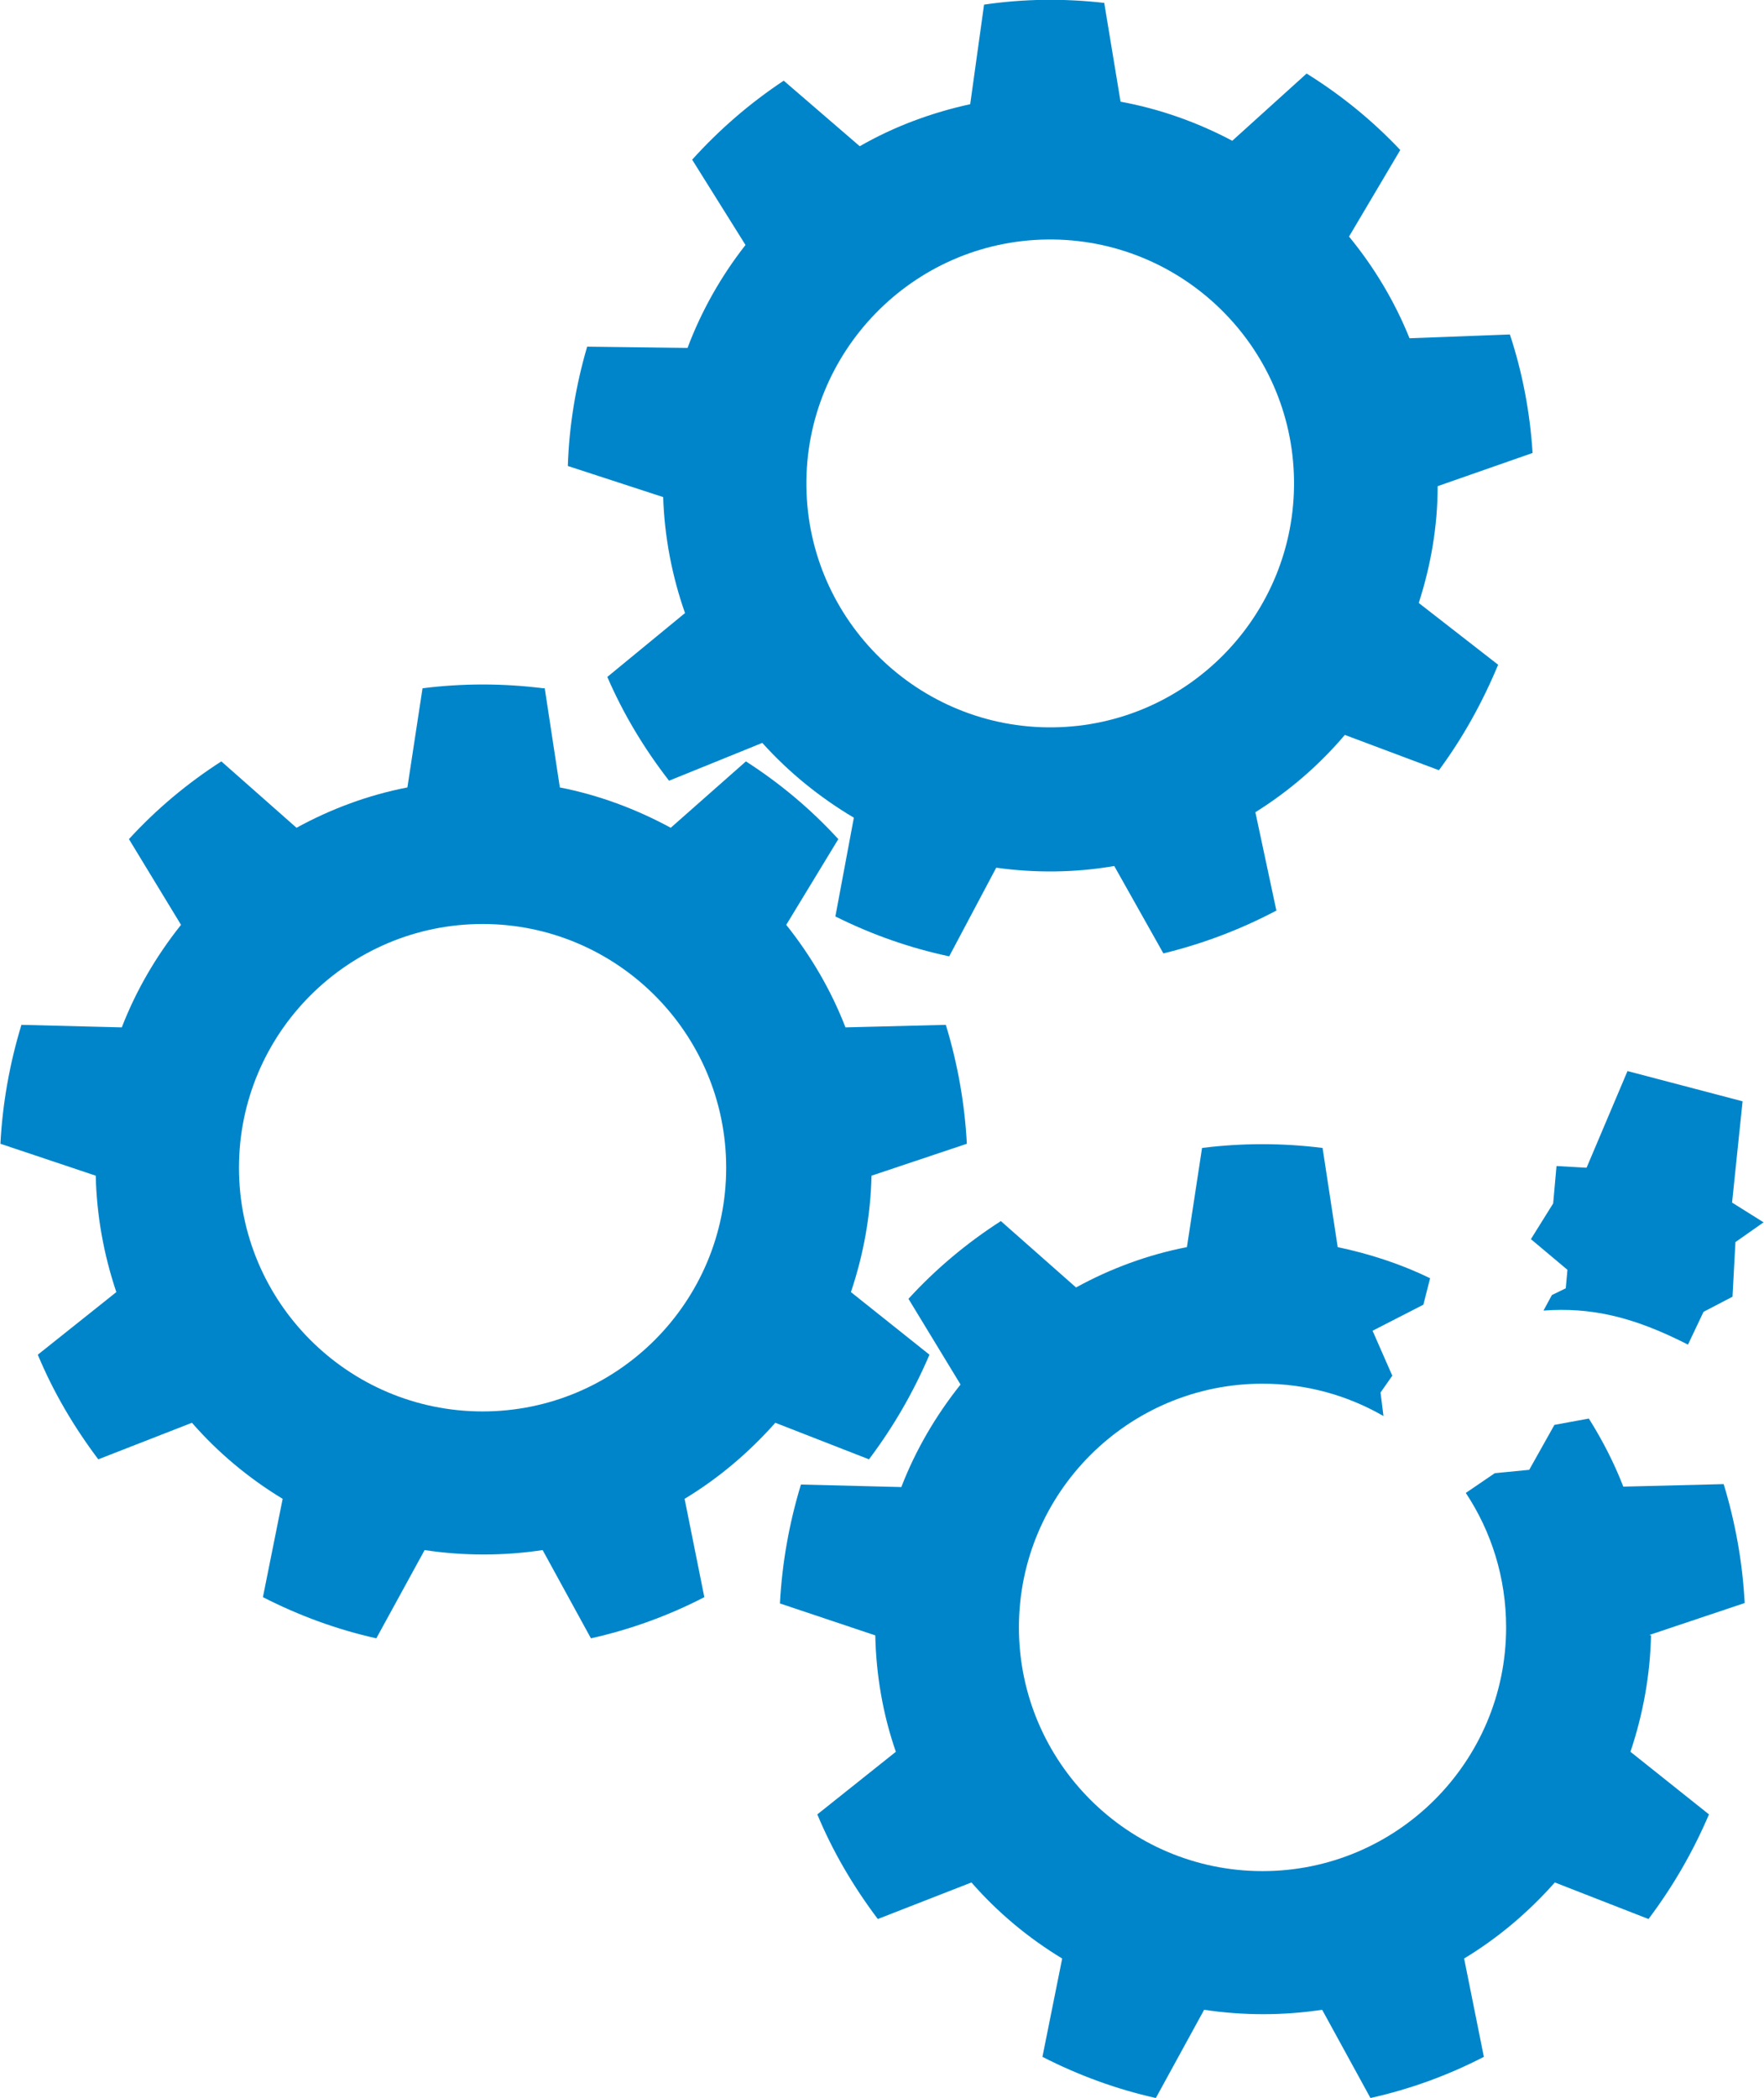 <?xml version="1.0" encoding="UTF-8"?>
<svg id="a" data-name="Layer 1" xmlns="http://www.w3.org/2000/svg" viewBox="0 0 42 49.93">
  <defs>
    <style>
      .b {
        fill: #0085ca;
        fill-rule: evenodd;
      }
    </style>
  </defs>
  <path class="b" d="M12.93,16.38c-.95-.12-1.92-.12-2.87,0l-.36,2.36c-.93,.18-1.82,.51-2.64,.96l-1.79-1.58c-.81,.52-1.55,1.14-2.2,1.85l1.24,2.04c-.59,.74-1.07,1.56-1.41,2.44l-2.39-.06c-.28,.92-.45,1.87-.5,2.83l2.27,.76c.02,.94,.19,1.88,.49,2.77l-1.87,1.49c.37,.89,.86,1.72,1.44,2.49l2.23-.87c.62,.71,1.35,1.32,2.16,1.81l-.47,2.34c.86,.44,1.76,.77,2.7,.98l1.15-2.1c.93,.14,1.88,.14,2.81,0l1.15,2.1c.94-.21,1.85-.54,2.7-.98l-.47-2.34c.81-.49,1.53-1.1,2.16-1.81l2.23,.87c.58-.77,1.06-1.6,1.44-2.49l-1.87-1.49c.3-.89,.47-1.83,.49-2.77l2.27-.76c-.05-.96-.22-1.91-.5-2.83l-2.39,.06c-.34-.88-.82-1.7-1.41-2.44l1.24-2.04c-.65-.71-1.39-1.33-2.2-1.85l-1.79,1.58c-.83-.45-1.72-.78-2.64-.96l-.36-2.36h0Zm-1.44,5.61c3.2,0,5.8,2.6,5.8,5.8s-2.6,5.8-5.8,5.8-5.8-2.6-5.8-5.8,2.6-5.8,5.8-5.8h0Z"/>
  <path class="b" d="M26.3,.07c-.96-.11-1.92-.1-2.87,.04l-.33,2.37c-.92,.2-1.81,.53-2.63,1l-1.81-1.56c-.8,.53-1.53,1.16-2.18,1.88l1.27,2.03c-.58,.74-1.05,1.57-1.38,2.45l-2.39-.03c-.27,.92-.43,1.88-.46,2.84l2.27,.74c.03,.94,.21,1.88,.52,2.76l-1.85,1.52c.38,.88,.88,1.71,1.47,2.47l2.22-.9c.63,.7,1.37,1.3,2.18,1.78l-.44,2.35c.86,.43,1.77,.75,2.71,.95l1.12-2.11c.93,.13,1.88,.12,2.81-.04l1.17,2.08c.94-.23,1.84-.57,2.69-1.02l-.5-2.34c.8-.5,1.52-1.12,2.13-1.84l2.24,.84c.57-.77,1.04-1.62,1.41-2.51l-1.89-1.47c.29-.9,.45-1.83,.45-2.78l2.26-.79c-.06-.96-.24-1.91-.54-2.82l-2.39,.09c-.35-.87-.84-1.69-1.44-2.42l1.22-2.06c-.66-.7-1.41-1.31-2.23-1.82l-1.77,1.6c-.83-.44-1.73-.76-2.66-.93l-.39-2.36h0Zm-1.37,5.63c3.2-.04,5.84,2.53,5.88,5.73,.04,3.2-2.53,5.84-5.73,5.88-3.2,.04-5.84-2.53-5.88-5.73-.04-3.2,2.53-5.84,5.73-5.88h0Z"/>
  <path class="b" d="M39.27,38.91l2.27-.76c-.05-.96-.22-1.91-.5-2.83l-2.39,.06c-.22-.57-.5-1.11-.82-1.62l-.82,.15-.6,1.07-.82,.08-.69,.47c.61,.92,.96,2.02,.96,3.2,0,3.2-2.6,5.8-5.8,5.8s-5.8-2.6-5.8-5.8,2.6-5.8,5.8-5.8c1.05,0,2.03,.28,2.88,.77l-.07-.56,.28-.4-.47-1.07,1.21-.62,.16-.63c-.7-.34-1.44-.58-2.2-.74l-.36-2.36c-.95-.12-1.92-.12-2.87,0l-.36,2.36c-.93,.18-1.82,.51-2.64,.96l-1.79-1.58c-.81,.52-1.55,1.14-2.2,1.85l1.24,2.04c-.59,.74-1.07,1.56-1.41,2.44l-2.39-.06c-.28,.92-.45,1.87-.5,2.83l2.27,.76c.02,.94,.18,1.88,.49,2.77l-1.87,1.49c.37,.89,.86,1.72,1.44,2.49l2.23-.87c.62,.71,1.35,1.32,2.16,1.81l-.47,2.34c.86,.44,1.76,.77,2.7,.98l1.15-2.1c.93,.14,1.88,.14,2.81,0l1.15,2.1c.94-.21,1.85-.54,2.7-.98l-.47-2.34c.81-.49,1.53-1.1,2.16-1.81l2.23,.87c.58-.77,1.06-1.6,1.44-2.49l-1.87-1.49c.3-.89,.47-1.83,.49-2.77Z"/>
  <path class="b" d="M37.78,27.78l.97-2.29,2.74,.72-.25,2.41,.75,.47-.67,.47-.07,1.3-.69,.36-.37,.78c-1.33-.68-2.33-.89-3.44-.81l.2-.37,.33-.16,.04-.44-.87-.73,.53-.85,.08-.89,.71,.04h0Z"/>
</svg>
